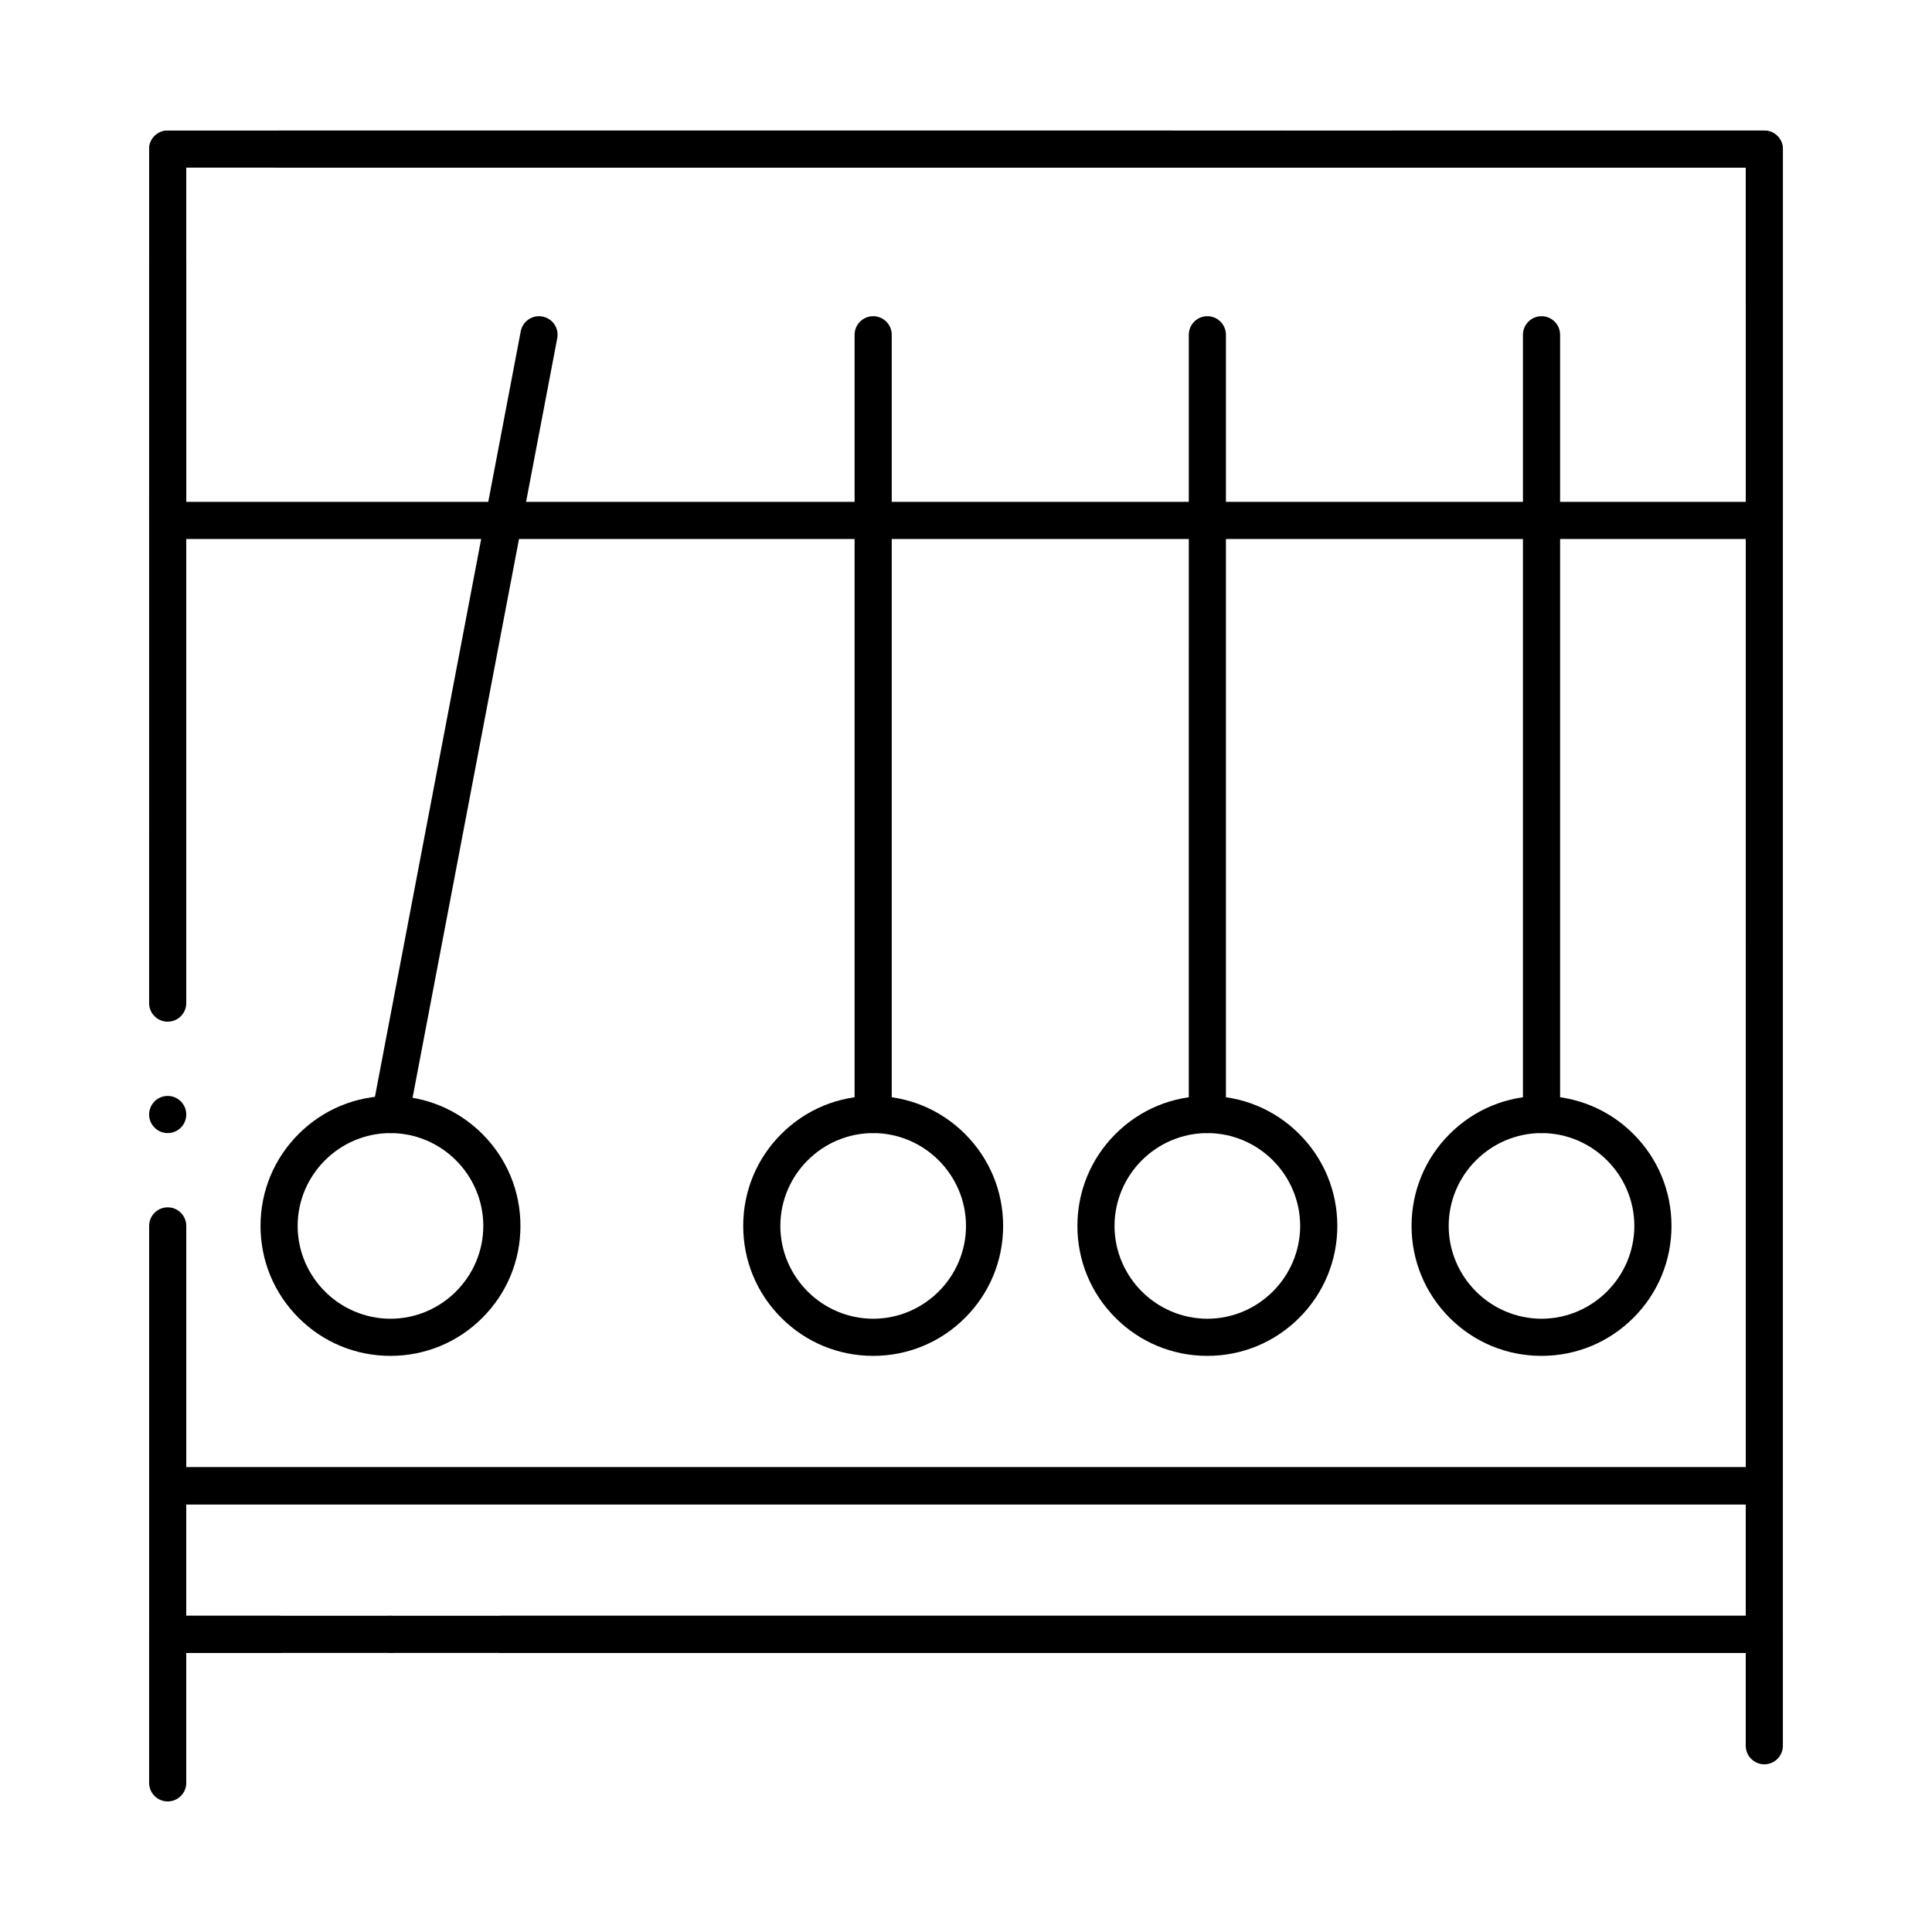 <?xml version="1.0" encoding="UTF-8"?>
<!-- Uploaded to: ICON Repo, www.iconrepo.com, Generator: ICON Repo Mixer Tools -->
<svg fill="#000000" width="800px" height="800px" version="1.1" viewBox="144 144 512 512" xmlns="http://www.w3.org/2000/svg">
 <g>
  <path d="m611.56 542.68h-423.12c-1.301 0-2.559-0.523-3.484-1.438-0.914-0.926-1.434-2.195-1.434-3.484v-68.879c0-2.715 2.203-4.922 4.922-4.922 2.715 0 4.922 2.203 4.922 4.922v63.961h413.28l-0.004-344.4h-93.48c-2.715 0-4.922-2.203-4.922-4.922 0-2.59 2.016-4.742 4.606-4.91 0.098-0.008 0.207-0.008 0.316-0.008h98.398c1.297 0 2.559 0.523 3.473 1.445 0.926 0.918 1.449 2.176 1.449 3.477v354.24c0 1.309-0.512 2.547-1.445 3.484-0.926 0.922-2.156 1.434-3.477 1.434zm-423.12-98.402c-2.715 0-4.922-2.203-4.922-4.922 0-2.715 2.203-4.922 4.922-4.922 2.715 0 4.922 2.203 4.922 4.922s-2.207 4.922-4.922 4.922zm0-29.52c-2.715 0-4.922-2.203-4.922-4.922l0.004-226.32c0-1.289 0.523-2.559 1.438-3.473 0.922-0.926 2.184-1.449 3.481-1.449h265.68c2.715 0 4.922 2.203 4.922 4.922 0 2.715-2.203 4.922-4.922 4.922l-260.76-0.004v221.4c0 2.715-2.207 4.918-4.922 4.918zm295.2-226.32c-2.715 0-4.922-2.203-4.922-4.922 0-2.715 2.203-4.922 4.922-4.922 2.715 0 4.922 2.203 4.922 4.922-0.004 2.719-2.207 4.922-4.922 4.922z"/>
  <path d="m611.56 286.84h-423.12c-1.289 0-2.559-0.523-3.484-1.438-0.914-0.926-1.434-2.195-1.434-3.484v-68.879c0-2.715 2.203-4.922 4.922-4.922 2.715 0 4.922 2.203 4.922 4.922v63.961h413.28l-0.004-88.562h-388.68c-2.715 0-4.922-2.203-4.922-4.922 0-2.715 2.203-4.922 4.922-4.922h393.6c1.297 0 2.559 0.523 3.473 1.445 0.926 0.922 1.449 2.18 1.449 3.481v98.398c0 1.32-0.512 2.547-1.445 3.484-0.926 0.926-2.156 1.438-3.477 1.438zm-423.12-98.402c-2.715 0-4.922-2.203-4.922-4.922 0-2.715 2.203-4.922 4.922-4.922 2.715 0 4.922 2.203 4.922 4.922s-2.207 4.922-4.922 4.922z"/>
  <path d="m552.52 444.28c-2.715 0-4.922-2.203-4.922-4.922v-206.64c0-2.715 2.203-4.922 4.922-4.922 2.715 0 4.922 2.203 4.922 4.922v206.64c-0.004 2.715-2.207 4.918-4.922 4.918z"/>
  <path d="m552.52 503.32c-9.203 0-17.852-3.582-24.355-10.086-6.504-6.504-10.086-15.156-10.086-24.355 0-9.203 3.582-17.852 10.086-24.355 6.504-6.504 15.152-10.086 24.355-10.086 9.199 0 17.852 3.582 24.355 10.086 6.5 6.504 10.086 15.152 10.086 24.355 0 9.199-3.582 17.852-10.086 24.355-6.508 6.5-15.156 10.086-24.355 10.086zm0-59.043c-13.539 0.02-24.582 11.059-24.602 24.602 0.02 13.539 11.059 24.57 24.602 24.602 13.539-0.031 24.57-11.059 24.602-24.602-0.031-13.539-11.062-24.582-24.602-24.602z"/>
  <path d="m463.96 444.28c-2.715 0-4.922-2.203-4.922-4.922l0.004-206.64c0-2.715 2.203-4.922 4.922-4.922 2.715 0 4.922 2.203 4.922 4.922v206.64c-0.004 2.715-2.207 4.918-4.926 4.918z"/>
  <path d="m463.96 503.32c-9.203 0-17.852-3.582-24.355-10.086-6.5-6.504-10.082-15.156-10.082-24.355 0-9.203 3.582-17.852 10.086-24.355 6.504-6.504 15.152-10.086 24.352-10.086s17.852 3.582 24.355 10.086c6.504 6.504 10.086 15.152 10.086 24.355 0 9.199-3.582 17.852-10.086 24.355-6.504 6.5-15.152 10.086-24.355 10.086zm0-59.043c-13.539 0.02-24.582 11.059-24.602 24.602 0.02 13.539 11.059 24.578 24.602 24.602 13.539-0.02 24.57-11.059 24.602-24.602-0.031-13.539-11.059-24.582-24.602-24.602z"/>
  <path d="m375.4 444.28c-2.715 0-4.922-2.203-4.922-4.922v-206.64c0-2.715 2.203-4.922 4.922-4.922 2.715 0 4.922 2.203 4.922 4.922v206.64c0 2.715-2.207 4.918-4.922 4.918z"/>
  <path d="m375.4 503.32c-9.199 0-17.852-3.582-24.355-10.086-6.504-6.504-10.086-15.156-10.086-24.355 0-9.203 3.582-17.852 10.086-24.355 6.504-6.504 15.152-10.086 24.355-10.086 9.199 0 17.852 3.582 24.355 10.086 6.5 6.504 10.086 15.152 10.086 24.355 0 9.199-3.582 17.852-10.086 24.355-6.504 6.5-15.156 10.086-24.355 10.086zm0-59.043c-13.539 0.02-24.582 11.059-24.602 24.602 0.02 13.539 11.059 24.578 24.602 24.602 13.539-0.02 24.582-11.059 24.602-24.602-0.02-13.539-11.062-24.582-24.602-24.602z"/>
  <path d="m247.49 444.28c-0.305 0-0.621-0.031-0.926-0.09-2.668-0.504-4.43-3.09-3.918-5.758l39.359-206.64c0.445-2.309 2.473-3.992 4.836-3.992 0.305 0 0.621 0.031 0.926 0.09 1.289 0.246 2.402 0.973 3.148 2.066 0.738 1.082 1.004 2.391 0.758 3.691l-39.359 206.64c-0.445 2.312-2.473 3.992-4.824 3.992z"/>
  <path d="m247.48 503.32c-9.199 0-17.852-3.582-24.355-10.086-6.5-6.504-10.082-15.156-10.082-24.355 0-9.203 3.582-17.852 10.086-24.355 6.504-6.504 15.152-10.086 24.352-10.086 9.199 0 17.852 3.582 24.355 10.086 6.504 6.504 10.086 15.152 10.086 24.355 0 9.199-3.582 17.852-10.086 24.355-6.504 6.5-15.152 10.086-24.355 10.086zm0-59.043c-13.539 0.02-24.582 11.059-24.602 24.602 0.02 13.539 11.059 24.578 24.602 24.602 13.539-0.02 24.582-11.059 24.602-24.602-0.02-13.539-11.059-24.582-24.602-24.602z"/>
  <path d="m611.56 582.04h-334.56c-2.715 0-4.922-2.203-4.922-4.922 0-0.098 0-0.207 0.012-0.316 0.168-2.578 2.32-4.606 4.91-4.606h329.64v-29.52l-413.28 0.004v29.52h24.602c2.715 0 4.922 2.203 4.922 4.922 0 2.715-2.203 4.922-4.922 4.922l-29.523-0.004c-1.301 0-2.566-0.523-3.484-1.445-0.914-0.918-1.434-2.188-1.434-3.477v-39.359c0-1.289 0.523-2.559 1.438-3.484 0.914-0.914 2.184-1.438 3.484-1.438h423.12c1.297 0 2.559 0.531 3.473 1.445 0.926 0.906 1.445 2.176 1.445 3.473v39.359c0 1.309-0.512 2.547-1.445 3.473-0.926 0.941-2.156 1.453-3.477 1.453zm-364.08 0c-2.715 0-4.922-2.203-4.922-4.922 0-2.715 2.203-4.922 4.922-4.922 2.715 0 4.922 2.203 4.922 4.922s-2.203 4.922-4.922 4.922z"/>
  <path d="m188.44 621.4c-2.715 0-4.922-2.203-4.922-4.922v-39.359c0-1.301 0.523-2.566 1.438-3.484 0.914-0.914 2.184-1.438 3.484-1.438h423.12c1.289 0 2.559 0.523 3.484 1.438 0.914 0.926 1.438 2.191 1.438 3.484v29.52c0 2.715-2.203 4.922-4.922 4.922-2.715 0-4.922-2.203-4.922-4.922v-24.602l-413.28 0.004v34.441c0 2.715-2.207 4.918-4.922 4.918z"/>
 </g>
</svg>